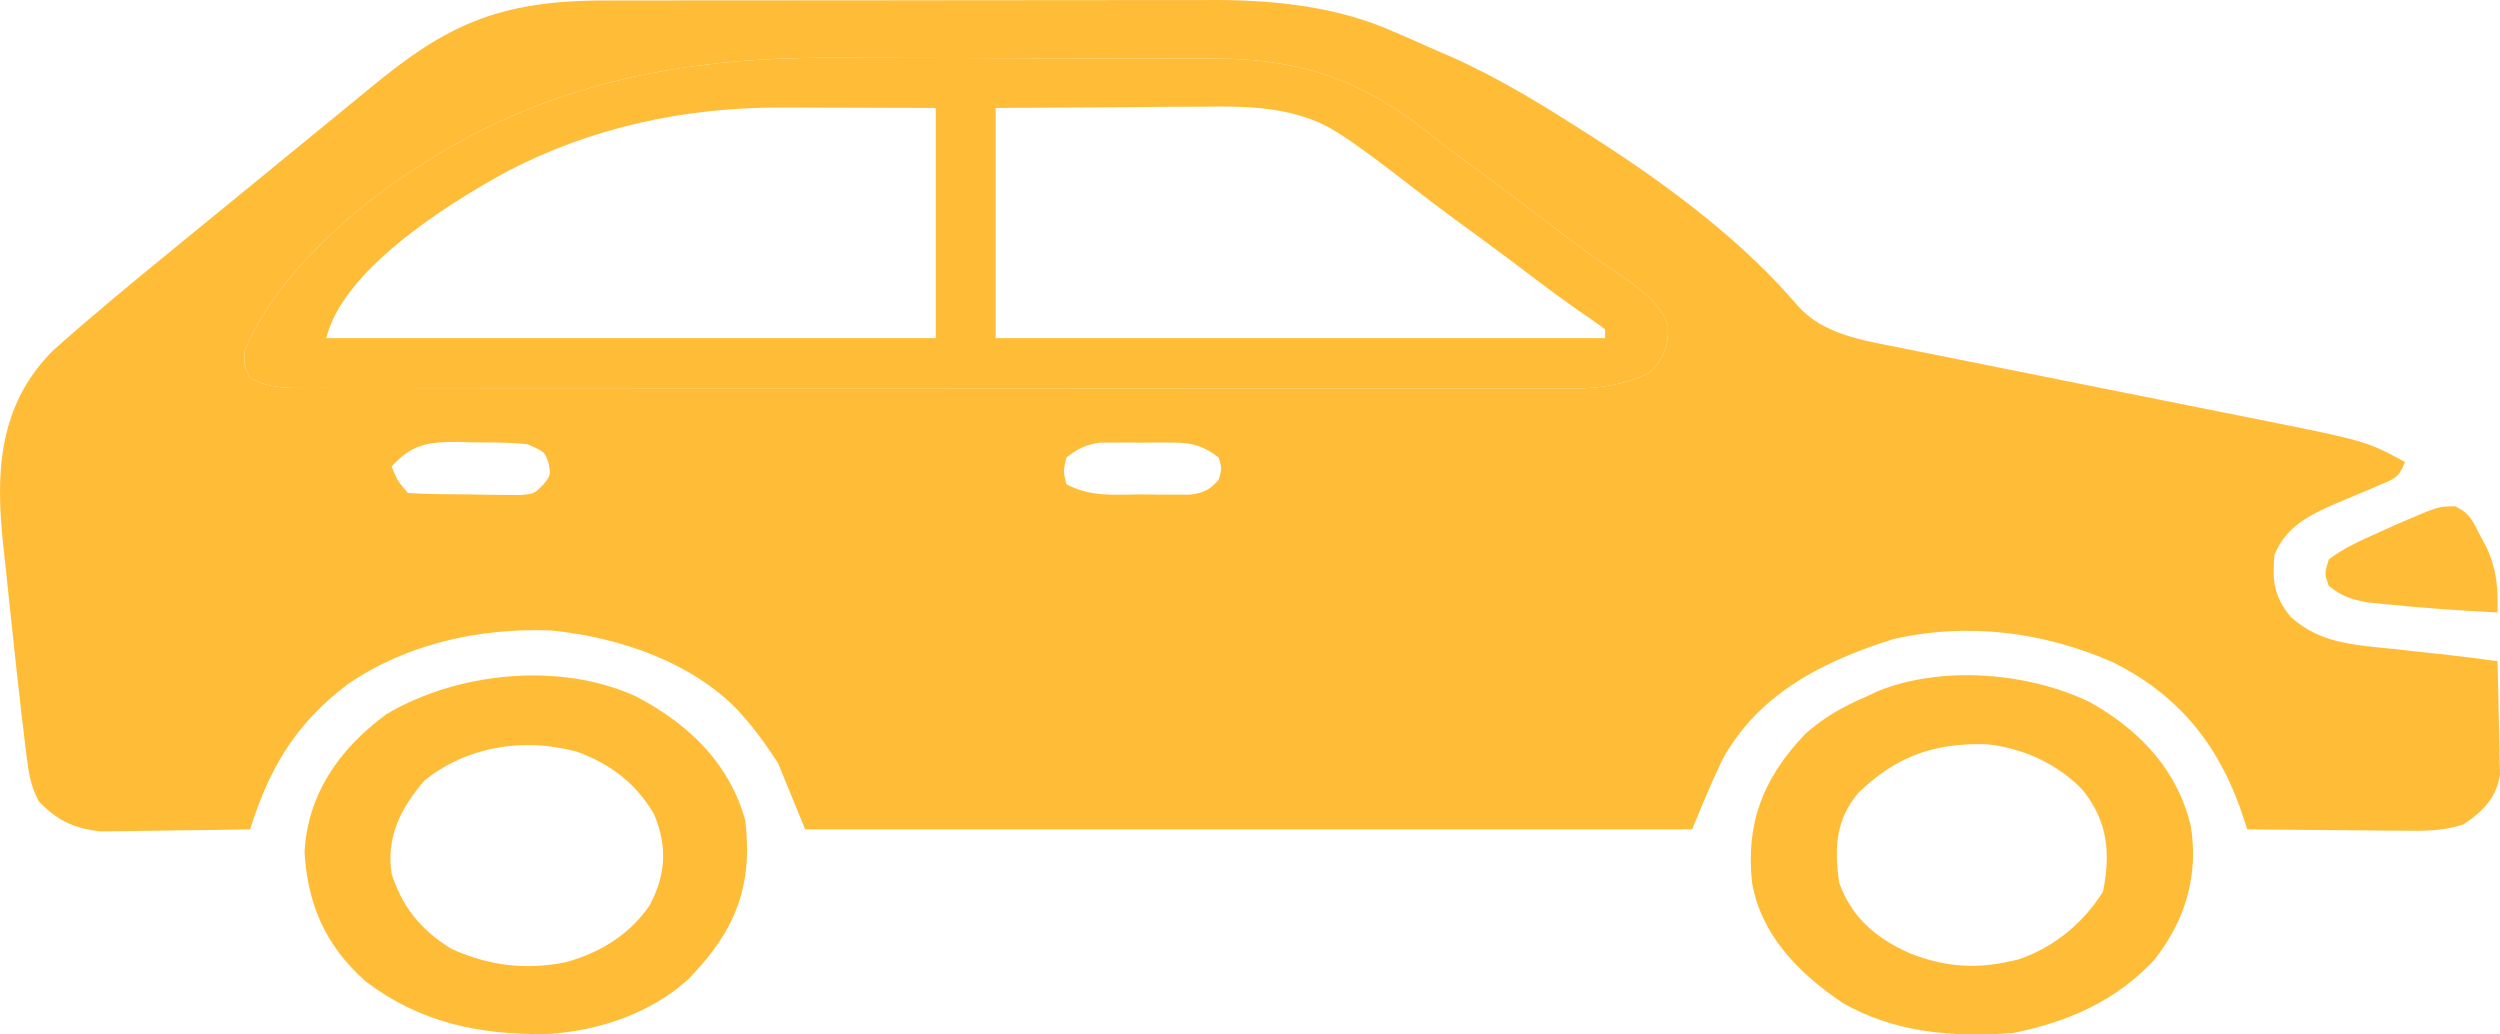 <svg width="58" height="24" viewBox="0 0 58 24" fill="none" xmlns="http://www.w3.org/2000/svg">
<path d="M14.03 0.012C14.277 0.012 14.277 0.012 14.53 0.011C14.979 0.009 15.429 0.009 15.879 0.01C16.256 0.01 16.633 0.009 17.01 0.009C17.901 0.008 18.792 0.008 19.682 0.008C20.597 0.009 21.512 0.008 22.427 0.005C23.215 0.004 24.004 0.003 24.793 0.003C25.262 0.003 25.732 0.003 26.201 0.002C26.727 0 27.251 0.001 27.776 0.002C27.929 0.002 28.082 0.001 28.239 0C29.663 0.007 31.07 0.17 32.33 0.734C32.415 0.77 32.499 0.806 32.586 0.843C32.834 0.951 33.079 1.06 33.325 1.17C33.519 1.254 33.519 1.254 33.718 1.34C34.843 1.846 35.852 2.476 36.859 3.121C36.93 3.166 37 3.211 37.073 3.257C38.782 4.36 40.461 5.629 41.706 7.092C42.297 7.761 43.21 7.896 44.146 8.08C44.305 8.112 44.305 8.112 44.468 8.145C44.698 8.191 44.928 8.237 45.158 8.282C45.523 8.355 45.888 8.428 46.252 8.502C47.158 8.684 48.064 8.865 48.97 9.046C49.736 9.199 50.502 9.352 51.268 9.506C51.626 9.578 51.983 9.649 52.341 9.72C54.898 10.232 54.898 10.232 55.797 10.719C55.648 11.082 55.58 11.096 55.179 11.264C55.029 11.328 55.029 11.328 54.876 11.394C54.665 11.482 54.455 11.571 54.244 11.659C53.534 11.965 53.032 12.227 52.767 12.875C52.72 13.452 52.739 13.818 53.145 14.313C53.825 14.921 54.572 14.959 55.544 15.057C55.691 15.074 55.838 15.09 55.989 15.107C56.262 15.137 56.536 15.167 56.81 15.196C57.189 15.237 57.566 15.287 57.943 15.34C57.955 15.752 57.964 16.165 57.97 16.578C57.973 16.718 57.976 16.858 57.981 16.999C57.987 17.201 57.989 17.403 57.992 17.606C57.995 17.727 57.997 17.849 58 17.974C57.914 18.49 57.644 18.793 57.158 19.124C56.679 19.284 56.232 19.28 55.723 19.271C55.62 19.271 55.517 19.27 55.411 19.27C55.085 19.268 54.758 19.265 54.431 19.261C54.209 19.259 53.987 19.258 53.765 19.256C53.222 19.253 52.678 19.248 52.135 19.241C52.112 19.167 52.088 19.093 52.064 19.016C51.57 17.492 50.716 16.208 49.017 15.364C47.434 14.669 45.681 14.428 43.929 14.826C42.146 15.384 40.753 16.175 39.955 17.632C39.701 18.163 39.48 18.701 39.258 19.241C32.467 19.241 25.677 19.241 18.68 19.241C18.472 18.733 18.263 18.225 18.049 17.701C17.806 17.332 17.585 17.01 17.291 16.674C17.206 16.577 17.206 16.577 17.119 16.477C16.077 15.396 14.455 14.798 12.802 14.627C11.075 14.559 9.406 14.958 8.078 15.867C6.809 16.819 6.226 17.895 5.803 19.241C5.259 19.252 4.716 19.259 4.172 19.264C3.988 19.266 3.803 19.269 3.618 19.272C3.352 19.277 3.086 19.28 2.819 19.282C2.659 19.284 2.499 19.286 2.334 19.288C1.684 19.22 1.307 19.011 0.903 18.595C0.715 18.247 0.667 17.944 0.62 17.566C0.605 17.453 0.605 17.453 0.591 17.338C0.559 17.083 0.529 16.827 0.5 16.572C0.49 16.478 0.479 16.385 0.468 16.289C0.397 15.673 0.33 15.057 0.266 14.44C0.232 14.119 0.197 13.797 0.163 13.475C0.141 13.267 0.119 13.059 0.097 12.851C0.087 12.756 0.077 12.662 0.066 12.565C-0.094 11 -0.052 9.418 1.225 8.137C2.116 7.34 3.046 6.575 3.98 5.811C4.067 5.74 4.154 5.669 4.243 5.596C4.701 5.222 5.159 4.848 5.617 4.474C6.088 4.09 6.557 3.704 7.027 3.319C7.39 3.02 7.755 2.723 8.12 2.425C8.294 2.284 8.467 2.142 8.64 1.999C10.34 0.598 11.555 0.008 14.03 0.012ZM9.59 3.942C9.483 4.013 9.375 4.083 9.265 4.156C7.824 5.15 6.248 6.671 5.677 8.152C5.663 8.487 5.663 8.487 5.803 8.768C6.157 8.954 6.435 8.999 6.853 9C6.961 9 7.07 9.001 7.182 9.002C7.36 9.001 7.36 9.001 7.542 9C7.732 9.001 7.732 9.001 7.925 9.002C8.35 9.003 8.774 9.002 9.198 9.002L9.202 9.002C9.507 9.002 9.811 9.003 10.116 9.003C10.858 9.005 11.601 9.005 12.343 9.005C12.946 9.004 13.55 9.005 14.153 9.005C14.239 9.005 14.325 9.005 14.414 9.005C14.588 9.005 14.762 9.005 14.937 9.006C16.573 9.007 18.21 9.007 19.846 9.006C21.343 9.005 22.839 9.007 24.336 9.008C25.873 9.01 27.41 9.011 28.947 9.011C29.809 9.011 30.672 9.011 31.535 9.012C32.346 9.014 33.158 9.014 33.969 9.012C34.267 9.012 34.565 9.012 34.863 9.013C35.27 9.014 35.676 9.013 36.083 9.012C36.2 9.013 36.318 9.014 36.44 9.014C37.139 9.01 37.63 8.937 38.248 8.666C38.612 8.332 38.718 7.995 38.695 7.547C38.491 6.897 37.653 6.431 37.048 6.014C36.641 5.725 36.247 5.425 35.854 5.124C35.837 5.111 35.819 5.098 35.802 5.085C35.173 4.605 34.54 4.128 33.894 3.663C33.655 3.487 33.426 3.309 33.197 3.124C31.715 1.941 30.307 1.361 28.198 1.359C28.078 1.358 27.958 1.358 27.834 1.357C27.438 1.356 27.042 1.355 26.646 1.355C26.51 1.354 26.374 1.354 26.234 1.354C25.513 1.352 24.792 1.351 24.071 1.351C23.331 1.35 22.591 1.348 21.851 1.345C21.278 1.343 20.705 1.342 20.132 1.342C19.86 1.342 19.587 1.341 19.315 1.34C15.628 1.323 12.477 2.019 9.59 3.942ZM9.085 10.822C9.223 11.155 9.223 11.155 9.464 11.438C9.942 11.469 10.421 11.466 10.9 11.47C11.102 11.474 11.102 11.474 11.308 11.479C11.502 11.48 11.502 11.48 11.7 11.482C11.819 11.483 11.938 11.485 12.06 11.486C12.385 11.46 12.385 11.46 12.6 11.247C12.775 11.029 12.775 11.029 12.731 10.758C12.638 10.48 12.638 10.48 12.241 10.308C11.828 10.259 11.412 10.266 10.995 10.264C10.881 10.26 10.768 10.257 10.651 10.253C9.884 10.248 9.553 10.318 9.085 10.822ZM24.74 10.616C24.666 10.929 24.666 10.929 24.74 11.232C25.305 11.539 25.843 11.472 26.507 11.47C26.699 11.472 26.699 11.472 26.894 11.475C27.016 11.475 27.139 11.475 27.265 11.475C27.377 11.475 27.489 11.476 27.604 11.476C27.954 11.43 28.065 11.359 28.275 11.13C28.348 10.873 28.348 10.873 28.275 10.616C27.918 10.344 27.671 10.269 27.186 10.268C27.021 10.267 27.021 10.267 26.852 10.266C26.682 10.268 26.682 10.268 26.507 10.27C26.393 10.269 26.279 10.268 26.162 10.266C26.052 10.267 25.942 10.267 25.829 10.268C25.679 10.268 25.679 10.268 25.526 10.268C25.172 10.319 24.997 10.416 24.74 10.616Z" fill="#FFBD37"/>
<path d="M48.499 16.297C49.738 16.998 50.531 17.94 50.825 19.153C51.009 20.275 50.724 21.336 49.963 22.289C49.103 23.192 48.053 23.692 46.707 23.965C45.282 24.074 43.947 23.952 42.754 23.271C41.662 22.537 40.845 21.638 40.647 20.474C40.505 19.14 40.871 18.083 41.884 17.025C42.306 16.649 42.746 16.396 43.298 16.161C43.388 16.119 43.478 16.077 43.571 16.033C45.078 15.425 47.091 15.608 48.499 16.297ZM43.12 18.387C42.568 19.04 42.562 19.703 42.667 20.474C42.942 21.235 43.456 21.737 44.308 22.116C45.178 22.458 45.922 22.491 46.841 22.255C47.713 21.954 48.364 21.364 48.79 20.685C48.963 19.822 48.916 19.07 48.316 18.326C47.771 17.757 46.981 17.357 46.087 17.266C44.795 17.23 43.948 17.594 43.12 18.387Z" fill="#FFBD37"/>
<path d="M14.766 16.161C16.074 16.849 16.948 17.79 17.291 19.036C17.464 20.525 17.097 21.568 15.963 22.723C15.123 23.482 13.94 23.918 12.698 23.989C11.056 24.015 9.717 23.7 8.49 22.774C7.512 21.915 7.128 20.912 7.065 19.755C7.142 18.477 7.801 17.43 8.959 16.572C10.578 15.608 12.964 15.334 14.766 16.161ZM9.843 18.112C9.269 18.786 8.963 19.439 9.085 20.268C9.321 21.005 9.726 21.552 10.474 22.014C11.33 22.4 12.183 22.514 13.133 22.322C13.989 22.082 14.633 21.644 15.074 21C15.454 20.283 15.484 19.619 15.17 18.881C14.779 18.218 14.207 17.734 13.378 17.438C12.106 17.093 10.804 17.338 9.843 18.112Z" fill="#FFBD37"/>
<path d="M56.956 11.747C57.302 11.901 57.374 12.103 57.524 12.394C57.577 12.493 57.63 12.592 57.684 12.694C57.932 13.225 57.954 13.646 57.943 14.21C57.075 14.166 56.21 14.106 55.347 14.018C55.132 13.996 55.132 13.996 54.912 13.973C54.519 13.899 54.317 13.822 54.029 13.594C53.926 13.305 53.926 13.305 54.029 12.978C54.368 12.717 54.758 12.544 55.165 12.362C55.295 12.303 55.426 12.244 55.56 12.183C56.572 11.746 56.572 11.746 56.956 11.747Z" fill="#FFBD37"/>
<path fill-rule="evenodd" clip-rule="evenodd" d="M9.59 3.942L9.265 4.156C7.824 5.15 6.248 6.671 5.677 8.152C5.663 8.487 5.663 8.487 5.803 8.768C6.157 8.954 6.435 8.999 6.853 9L7.182 9.002L7.542 9L7.925 9.002C8.35 9.003 8.774 9.002 9.198 9.002L9.202 9.002L10.116 9.003C10.858 9.005 11.601 9.005 12.343 9.005C12.946 9.004 13.55 9.005 14.153 9.005L14.414 9.005L14.937 9.006C16.573 9.007 18.21 9.007 19.846 9.006C21.343 9.005 22.839 9.007 24.336 9.008C25.873 9.01 27.41 9.011 28.947 9.011C29.809 9.011 30.672 9.011 31.535 9.012C32.346 9.014 33.158 9.014 33.969 9.012C34.267 9.012 34.565 9.012 34.863 9.013C35.27 9.014 35.676 9.013 36.083 9.012L36.44 9.014C37.139 9.01 37.63 8.937 38.248 8.666C38.612 8.332 38.718 7.995 38.695 7.547C38.491 6.897 37.653 6.431 37.048 6.014C36.641 5.725 36.247 5.425 35.854 5.124L35.802 5.085C35.173 4.605 34.54 4.128 33.894 3.663C33.655 3.487 33.426 3.309 33.197 3.124C31.715 1.941 30.307 1.361 28.198 1.359L27.834 1.357C27.438 1.356 27.042 1.355 26.646 1.355L26.234 1.354C25.513 1.352 24.792 1.351 24.071 1.351C23.331 1.35 22.591 1.348 21.851 1.345C21.278 1.343 20.705 1.342 20.132 1.342C19.86 1.342 19.587 1.341 19.315 1.34C15.628 1.323 12.477 2.019 9.59 3.942ZM18.446 2.495L18.172 2.495C15.873 2.482 13.727 2.96 11.782 3.968C10.225 4.817 7.95 6.298 7.57 7.844H21.71V2.505L19.445 2.498L19.345 2.498C19.046 2.497 18.746 2.496 18.446 2.495ZM26.184 2.486L23.099 2.505V7.844H37.238V7.639L36.899 7.395C36.511 7.134 36.138 6.864 35.77 6.586L35.726 6.554C35.284 6.219 34.842 5.885 34.393 5.556L34.322 5.504C33.955 5.237 33.588 4.971 33.229 4.697L32.987 4.512L32.488 4.128C32.105 3.831 31.716 3.54 31.314 3.259L31.065 3.096C30.261 2.57 29.316 2.47 28.314 2.47L27.919 2.475C27.663 2.475 27.407 2.476 27.151 2.477L26.184 2.486Z" fill="#FFBD37"/>
</svg>
